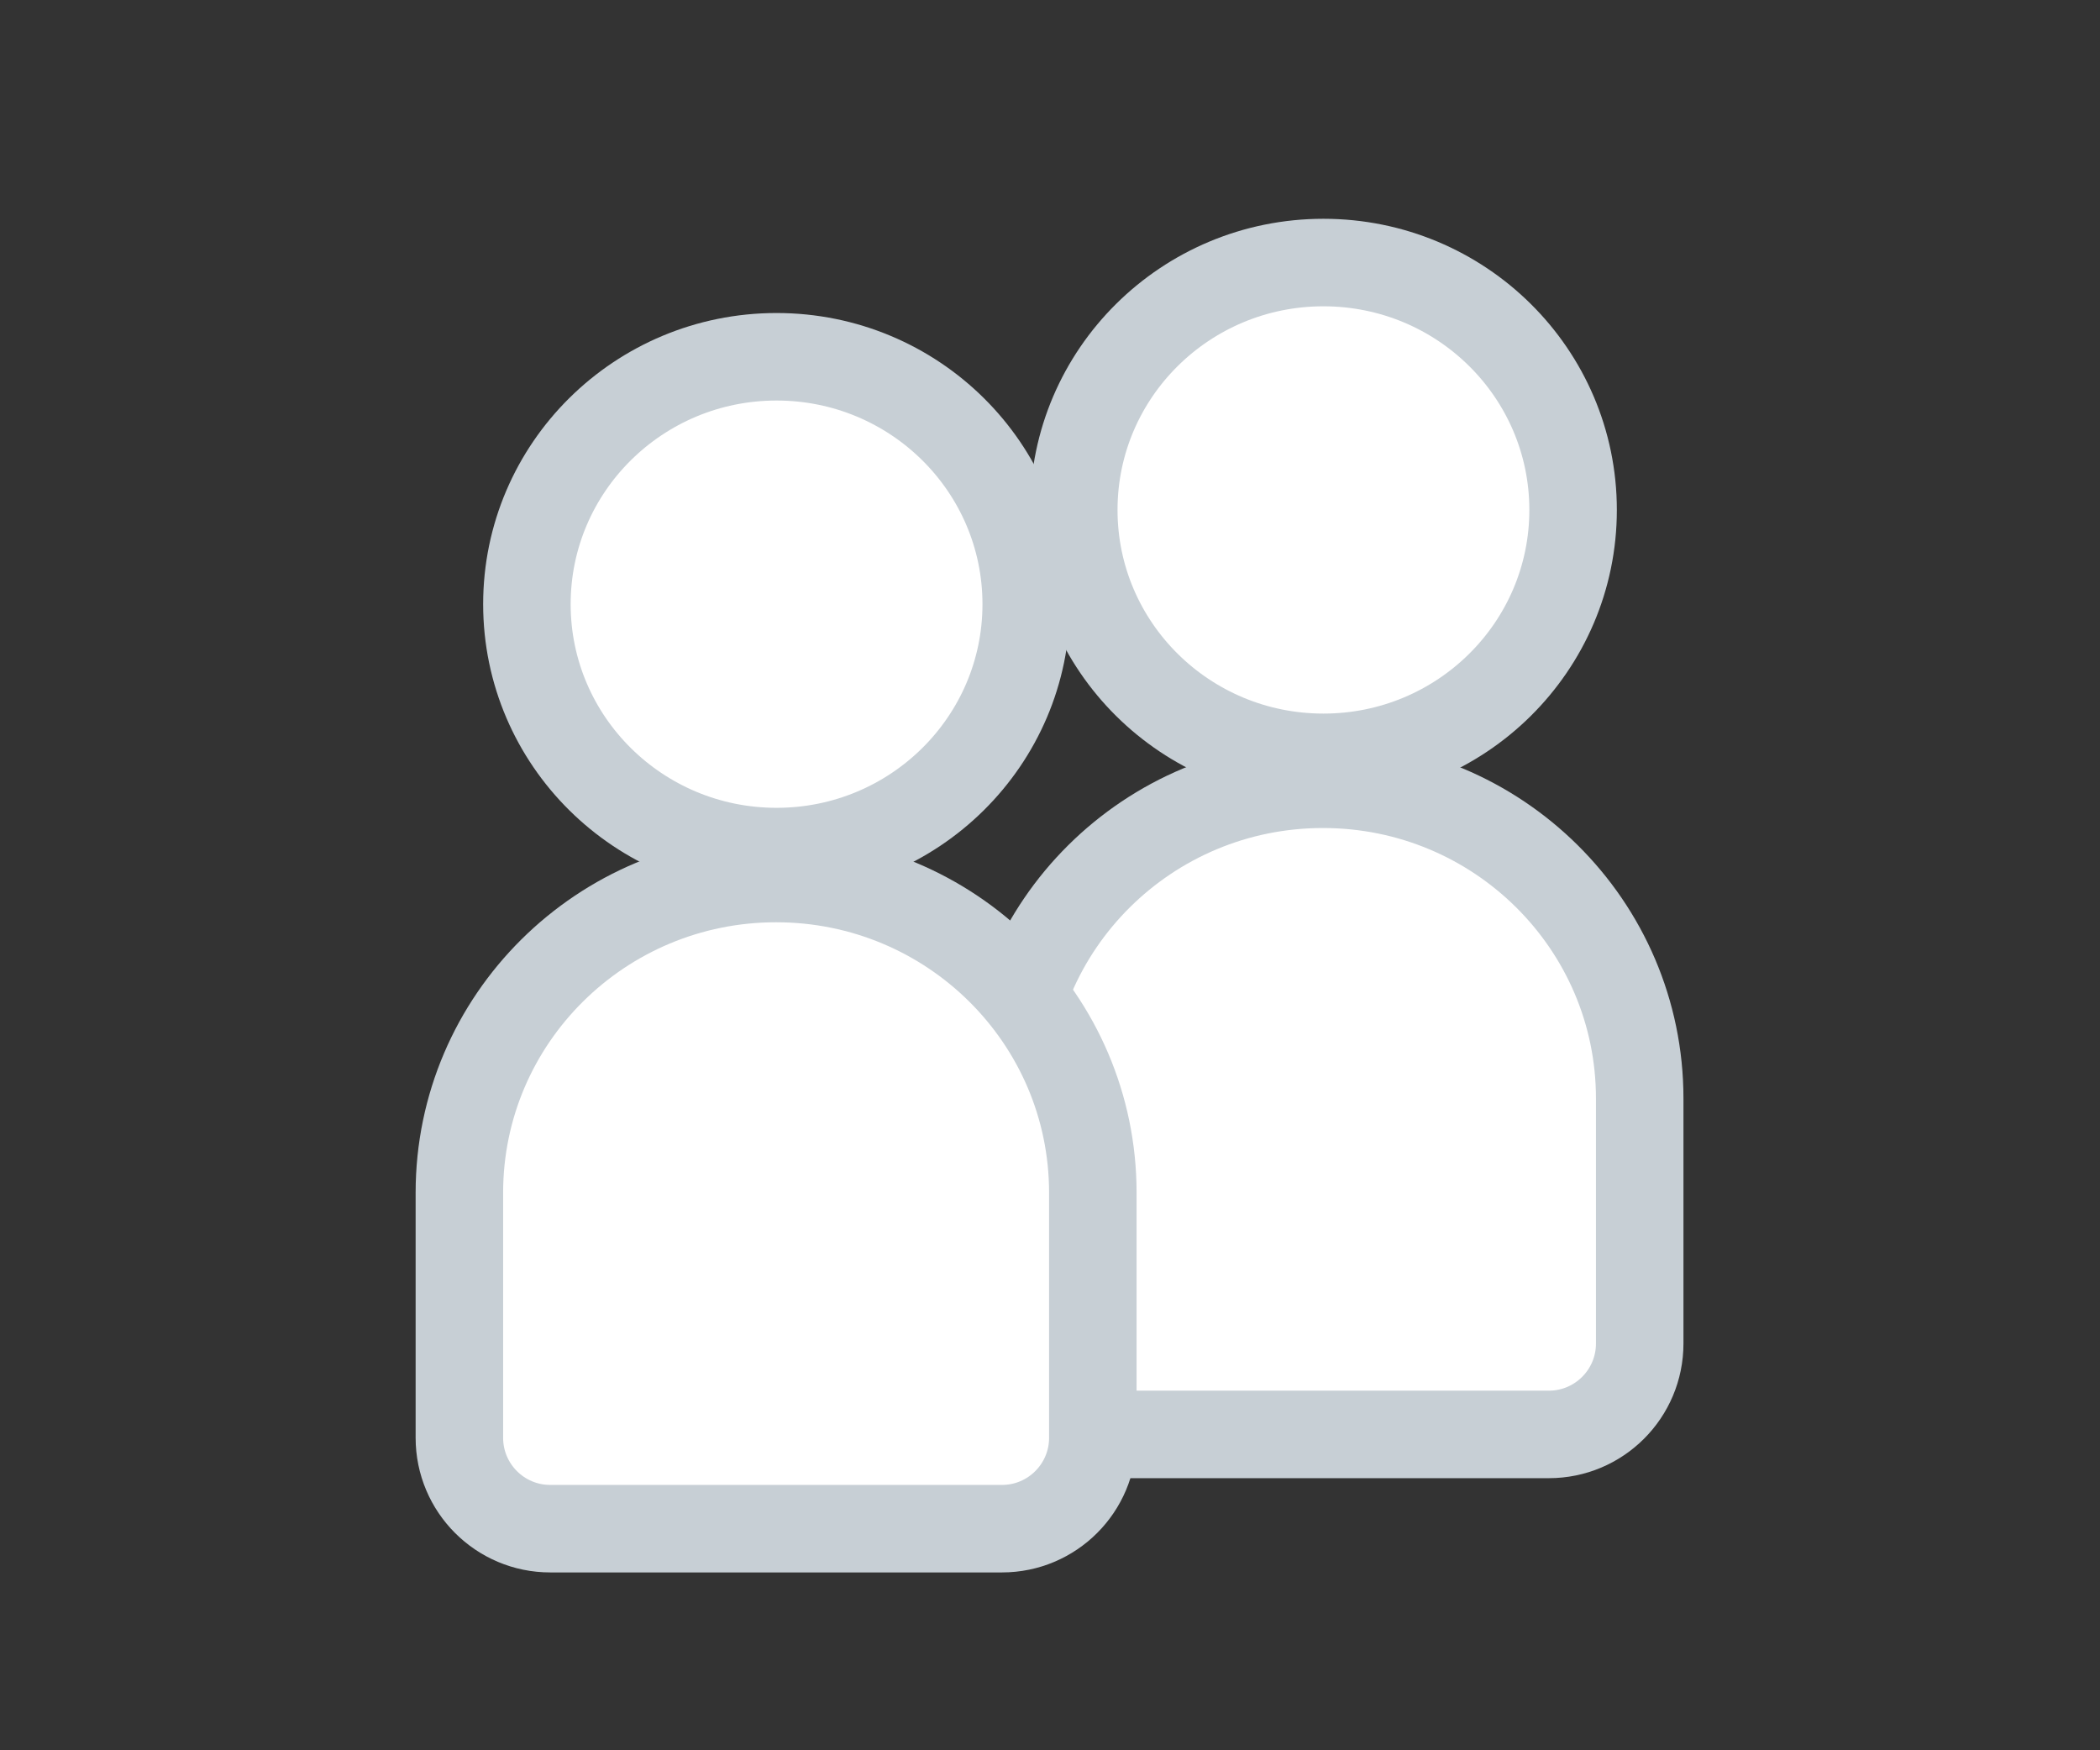 <svg xmlns="http://www.w3.org/2000/svg" width="96" height="80" viewBox="0 0 96 80">
  <rect x="0" y="0" width="96" height="80" fill="#333333" stroke="none"/>
  <g fill="#FFF" stroke="#C7CFD5" stroke-width="4" transform="translate(23 12)">
    <ellipse cx="12.5" cy="15.615" rx="11.413" ry="11.308"/>
    <path stroke-linecap="round" stroke-linejoin="round" d="M51.958,38.21 L51.958,49.409 C51.958,51.703 50.098,53.563 47.804,53.563 L27.154,53.563 C24.86,53.563 23,51.703 23,49.409 C23,43.81 23,43.81 23,38.21 C23,30.273 29.487,23.846 37.479,23.846 C45.472,23.846 51.958,30.273 51.958,38.21 Z"/>
    <path stroke-linecap="round" stroke-linejoin="round" d="M26.958,42.518 L26.958,53.717 C26.958,56.011 25.098,57.871 22.804,57.871 L2.154,57.871 C-0.14,57.871 -2,56.011 -2,53.717 C-2,48.117 -2,48.117 -2,42.518 C-2,34.581 4.487,28.154 12.479,28.154 C20.472,28.154 26.958,34.581 26.958,42.518 Z"/>
    <ellipse cx="37.5" cy="11.308" rx="11.413" ry="11.308"/>
  </g>
</svg>

